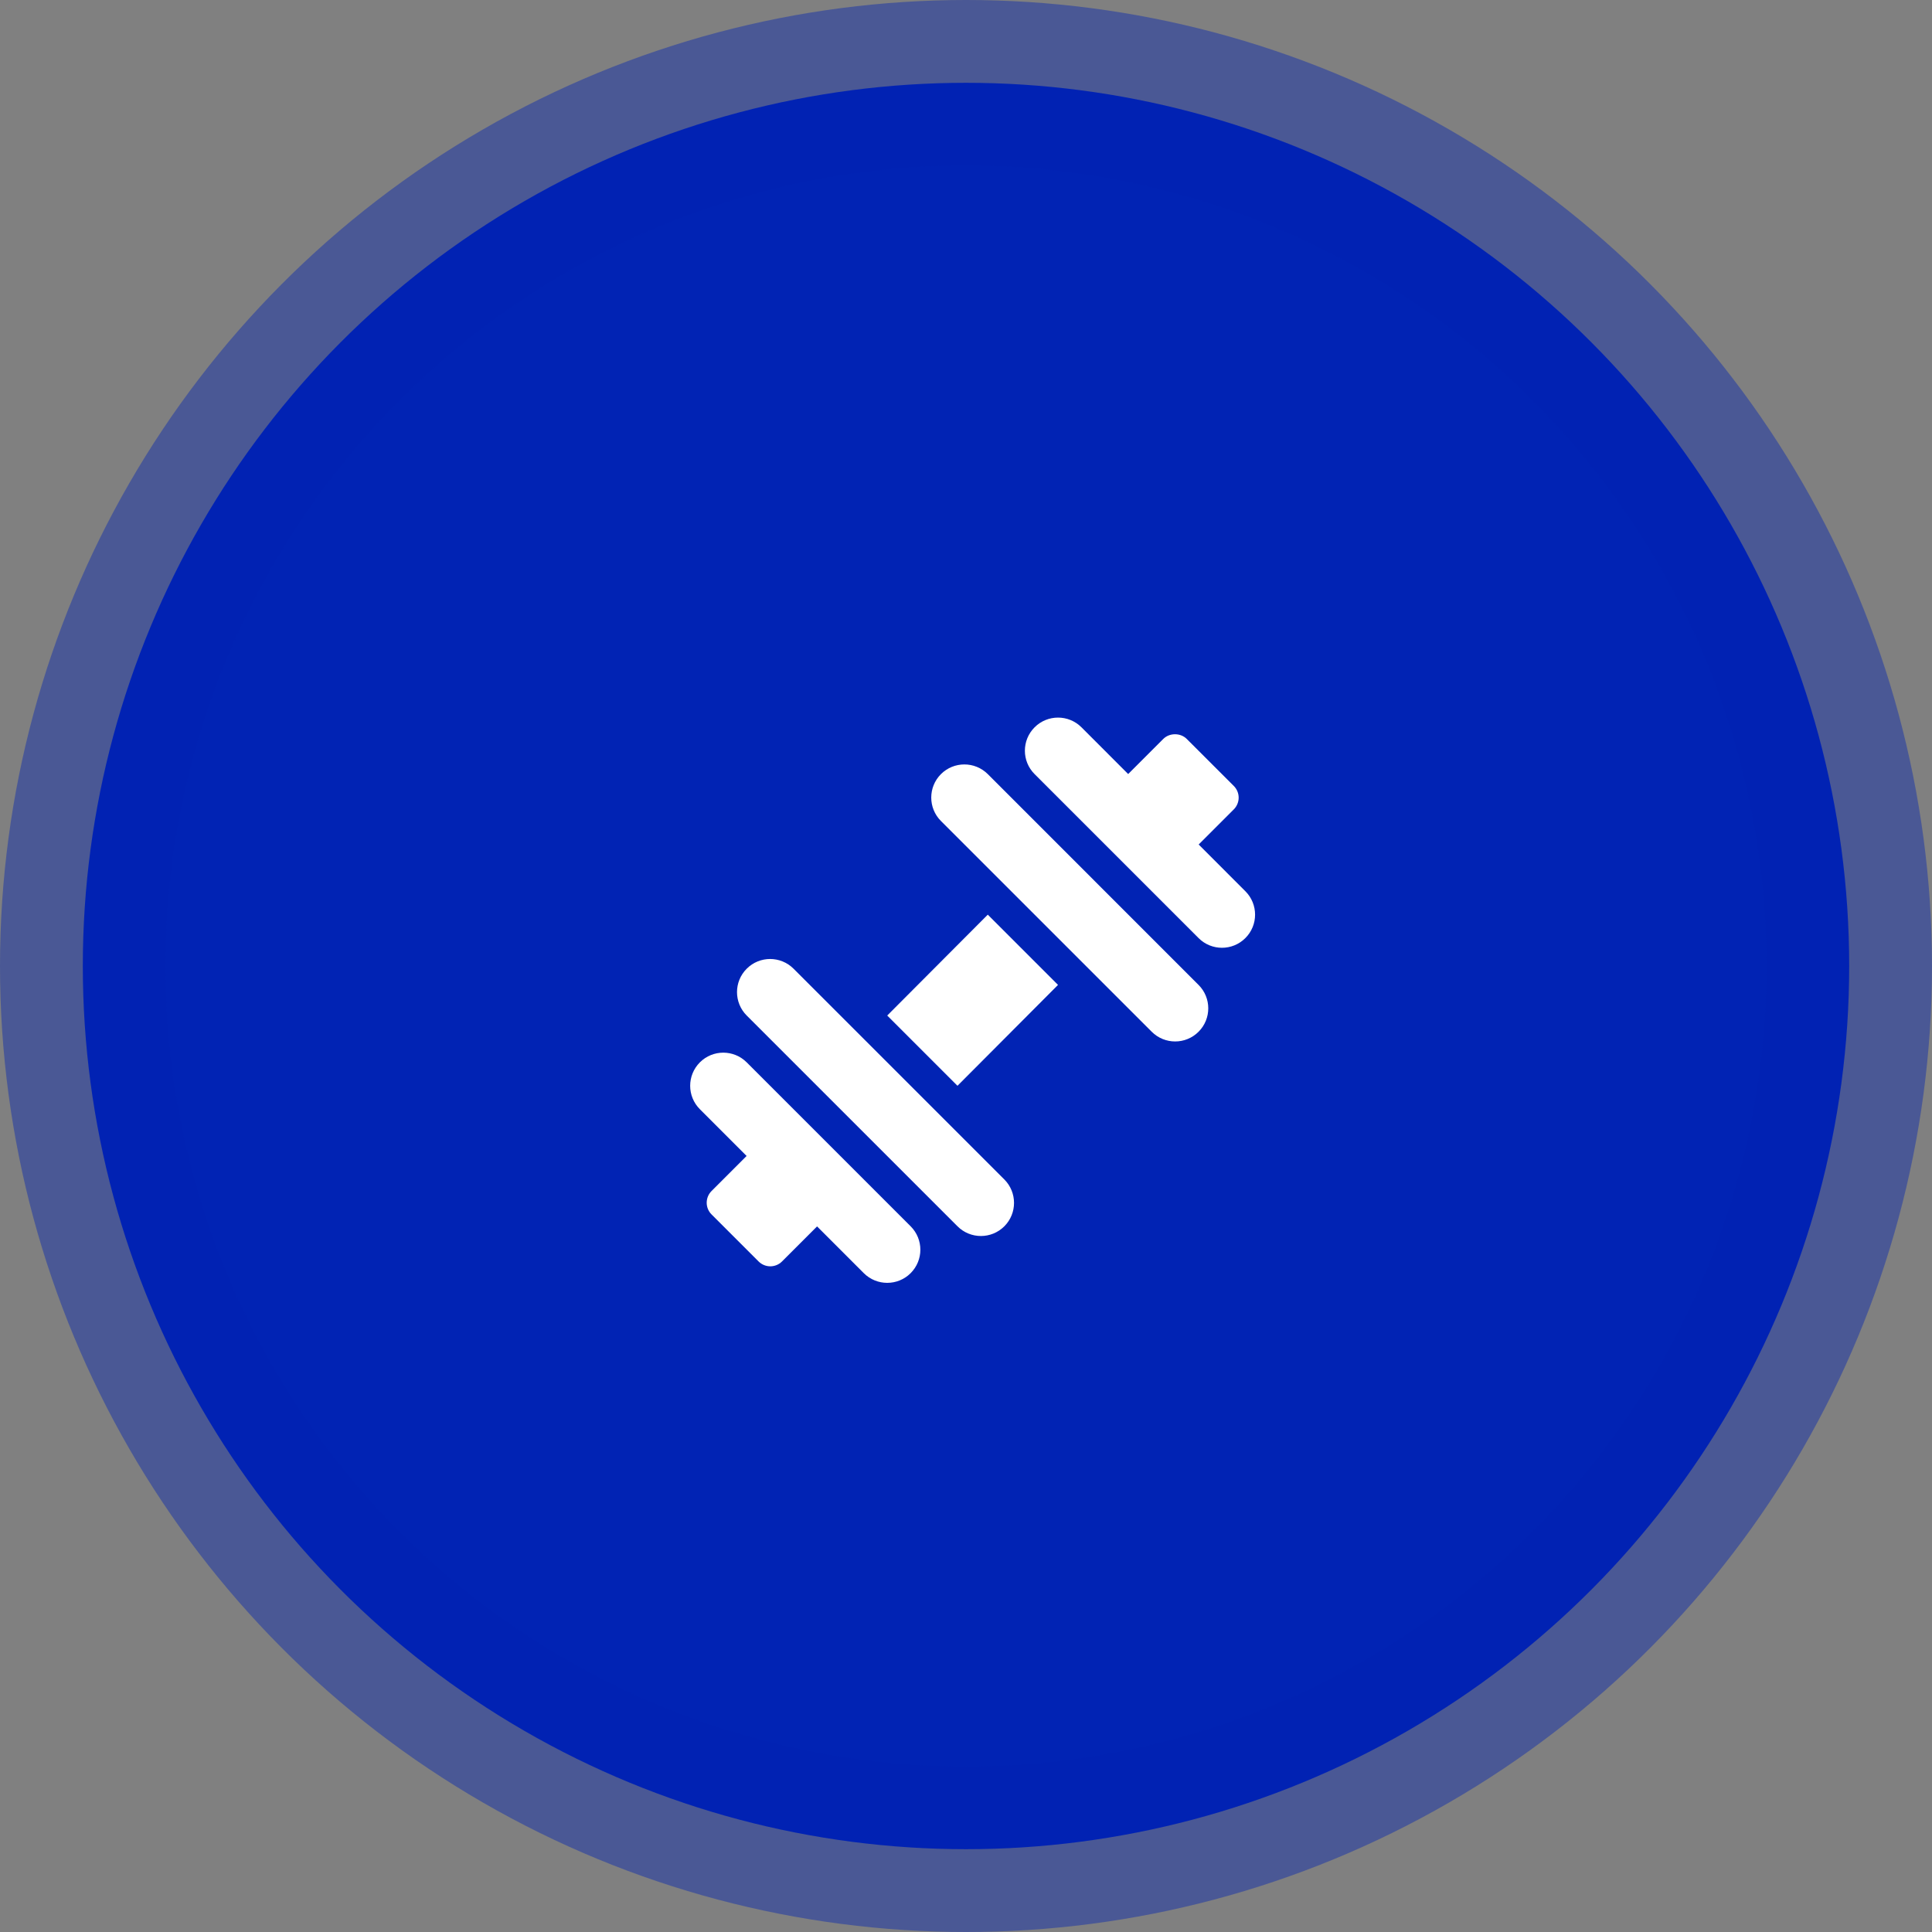 <svg xmlns="http://www.w3.org/2000/svg" width="70" height="70" viewBox="0 0 70 70">
    <rect x="0" y="0" width="70" height="70" fill="#808080" stroke="none"/>
    <g fill="none" fill-rule="evenodd">
        <g>
            <g>
                <g transform="translate(-266 -1176) translate(224 1159) translate(45 20)">
                    <circle cx="32" cy="32" r="32" fill="#0123B4" stroke="#0123B4" stroke-opacity=".418" stroke-width="6"/>
                    <g fill="#FFF" fill-rule="nonzero">
                        <path d="M20.122 6.291L18.43 4.598l1.273-1.273c.112-.112.176-.265.176-.424 0-.16-.064-.312-.176-.424L17.997.772c-.225-.225-.623-.225-.848 0l-1.273 1.273L14.183.351c-.469-.468-1.229-.468-1.697 0-.47.469-.47 1.229 0 1.697l5.94 5.94c.468.469 1.228.469 1.696 0 .469-.468.469-1.228 0-1.697zM7.994 18.431l-5.94-5.94c-.468-.468-1.228-.468-1.696 0-.469.47-.469 1.23 0 1.698l1.693 1.694-1.27 1.27c-.113.112-.176.265-.176.424 0 .16.063.312.176.424l1.704 1.704c.118.117.271.176.425.176.153 0 .307-.059.424-.176l1.27-1.27 1.693 1.694c.469.468 1.229.468 1.697 0 .47-.47.47-1.229 0-1.698zM10.789 7.14L7.146 10.795 9.691 13.34 13.334 9.685zM18.425 9.685L10.79 2.048c-.47-.468-1.229-.468-1.698 0-.468.47-.468 1.229 0 1.698l7.637 7.636c.469.469 1.229.469 1.697 0 .469-.468.469-1.228 0-1.697zM11.389 16.734L3.752 9.098c-.469-.469-1.229-.469-1.697 0-.469.468-.469 1.228 0 1.697l7.637 7.636c.468.469 1.228.469 1.697 0 .468-.468.468-1.228 0-1.697z" transform="translate(22 23)"/>
                    </g>
                </g>
            </g>
        </g>
    </g>
</svg>
